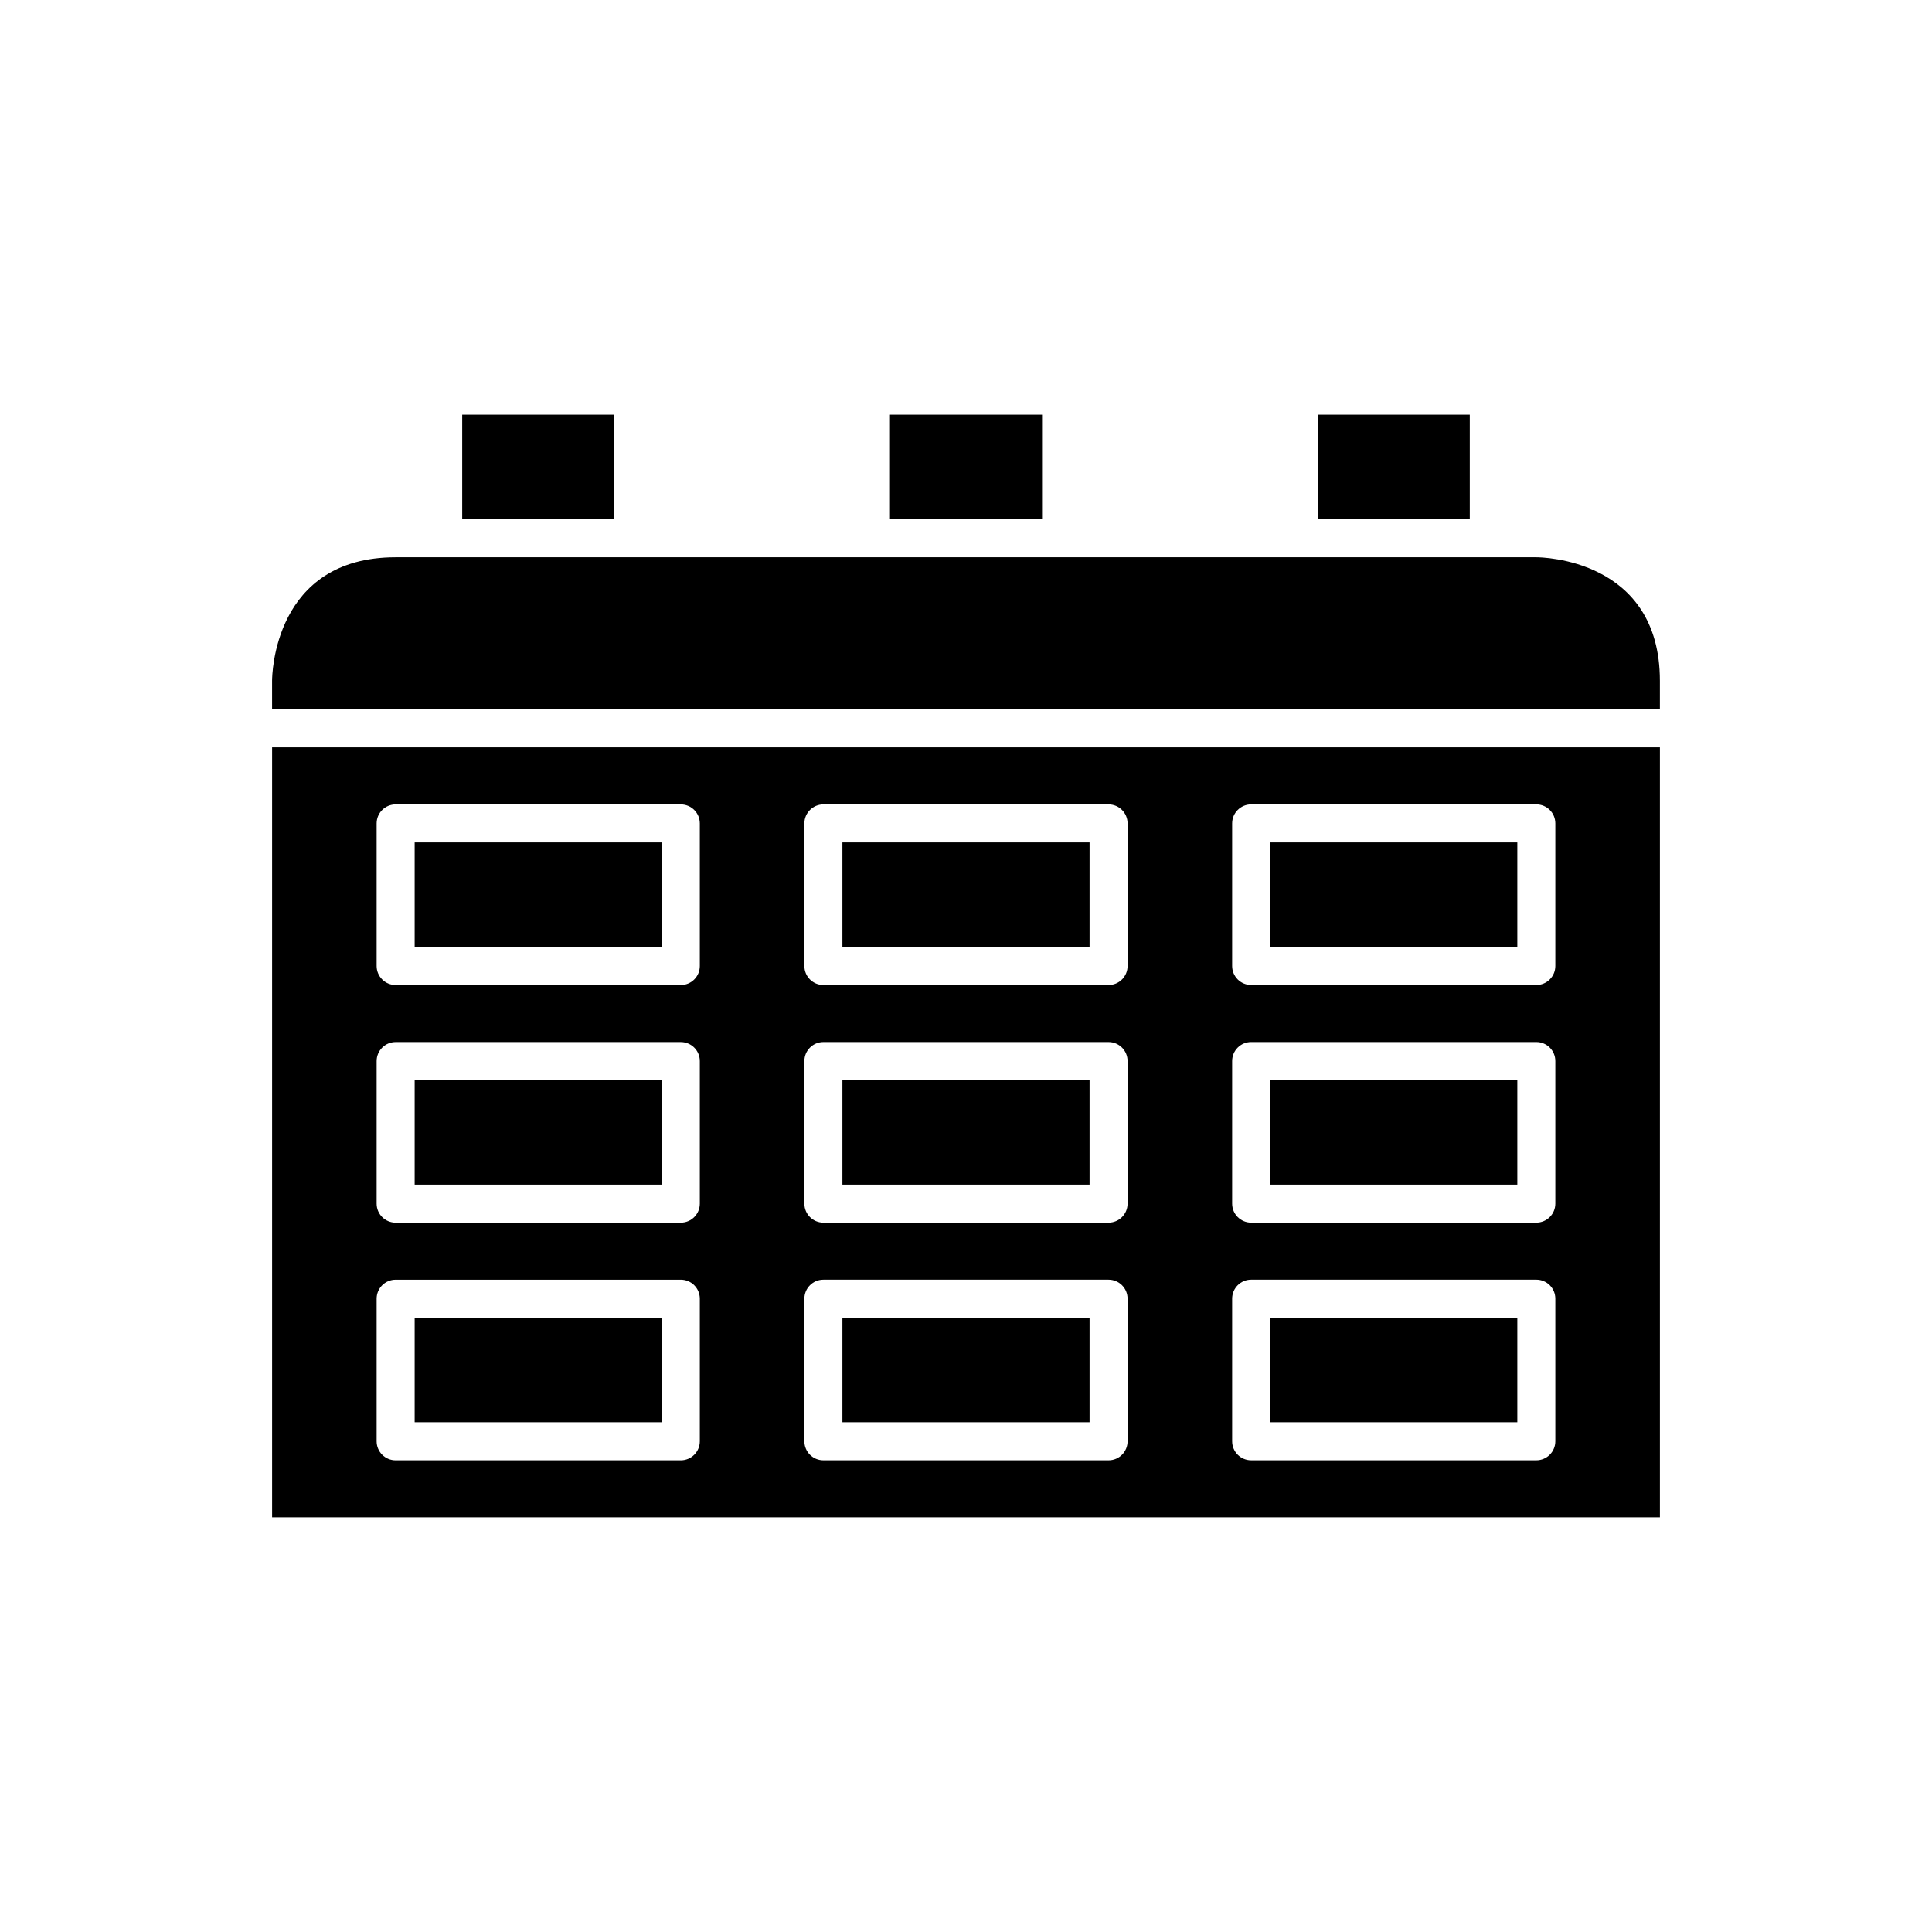 <?xml version="1.0" encoding="UTF-8"?>
<!-- Uploaded to: ICON Repo, www.iconrepo.com, Generator: ICON Repo Mixer Tools -->
<svg fill="#000000" width="800px" height="800px" version="1.1" viewBox="144 144 512 512" xmlns="http://www.w3.org/2000/svg">
 <g>
  <path d="m379.85 253.89h40.305v27.711h-40.305z"/>
  <path d="m493.2 253.89h40.305v27.711h-40.305z"/>
  <path d="m480.61 430.23h65.496v27.711h-65.496z"/>
  <path d="m480.61 367.25h65.496v27.711h-65.496z"/>
  <path d="m266.49 253.89h40.305v27.711h-40.305z"/>
  <path d="m551.14 291.68h-302.29c-32.375 0-32.746 31.41-32.746 32.746v7.559h367.78v-7.559c0-32.375-31.41-32.746-32.75-32.746z"/>
  <path d="m253.89 367.25h65.496v27.711h-65.496z"/>
  <path d="m253.89 430.23h65.496v27.711h-65.496z"/>
  <path d="m253.89 493.2h65.496v27.711h-65.496z"/>
  <path d="m216.11 546.1h367.78v-204.04h-367.78zm254.42-183.89c0-2.781 2.254-5.039 5.039-5.039h75.57c2.785 0 5.039 2.254 5.039 5.039v37.789c0 2.781-2.254 5.039-5.039 5.039l-75.57-0.004c-2.785 0-5.039-2.254-5.039-5.039zm0 62.977c0-2.781 2.254-5.039 5.039-5.039h75.57c2.785 0 5.039 2.254 5.039 5.039v37.785c0 2.781-2.254 5.039-5.039 5.039h-75.57c-2.785 0-5.039-2.254-5.039-5.039zm0 62.977c0-2.781 2.254-5.039 5.039-5.039h75.57c2.785 0 5.039 2.254 5.039 5.039v37.785c0 2.781-2.254 5.039-5.039 5.039h-75.57c-2.785 0-5.039-2.254-5.039-5.039zm-113.36-125.95c0-2.781 2.254-5.039 5.039-5.039h75.57c2.785 0 5.039 2.254 5.039 5.039v37.789c0 2.781-2.254 5.039-5.039 5.039h-75.57c-2.785 0-5.039-2.254-5.039-5.039zm0 62.977c0-2.781 2.254-5.039 5.039-5.039h75.57c2.785 0 5.039 2.254 5.039 5.039v37.785c0 2.781-2.254 5.039-5.039 5.039h-75.57c-2.785 0-5.039-2.254-5.039-5.039zm0 62.977c0-2.781 2.254-5.039 5.039-5.039h75.57c2.785 0 5.039 2.254 5.039 5.039v37.785c0 2.781-2.254 5.039-5.039 5.039h-75.57c-2.785 0-5.039-2.254-5.039-5.039zm-113.36-125.95c0-2.781 2.254-5.039 5.039-5.039h75.57c2.785 0 5.039 2.254 5.039 5.039v37.789c0 2.781-2.254 5.039-5.039 5.039l-75.57-0.004c-2.785 0-5.039-2.254-5.039-5.039zm0 62.977c0-2.781 2.254-5.039 5.039-5.039h75.57c2.785 0 5.039 2.254 5.039 5.039v37.785c0 2.781-2.254 5.039-5.039 5.039h-75.57c-2.785 0-5.039-2.254-5.039-5.039zm0 62.977c0-2.781 2.254-5.039 5.039-5.039h75.57c2.785 0 5.039 2.254 5.039 5.039v37.785c0 2.781-2.254 5.039-5.039 5.039h-75.57c-2.785 0-5.039-2.254-5.039-5.039z"/>
  <path d="m367.25 493.2h65.496v27.711h-65.496z"/>
  <path d="m367.25 430.23h65.496v27.711h-65.496z"/>
  <path d="m367.25 367.25h65.496v27.711h-65.496z"/>
  <path d="m480.61 493.2h65.496v27.711h-65.496z"/>
 </g>
</svg>